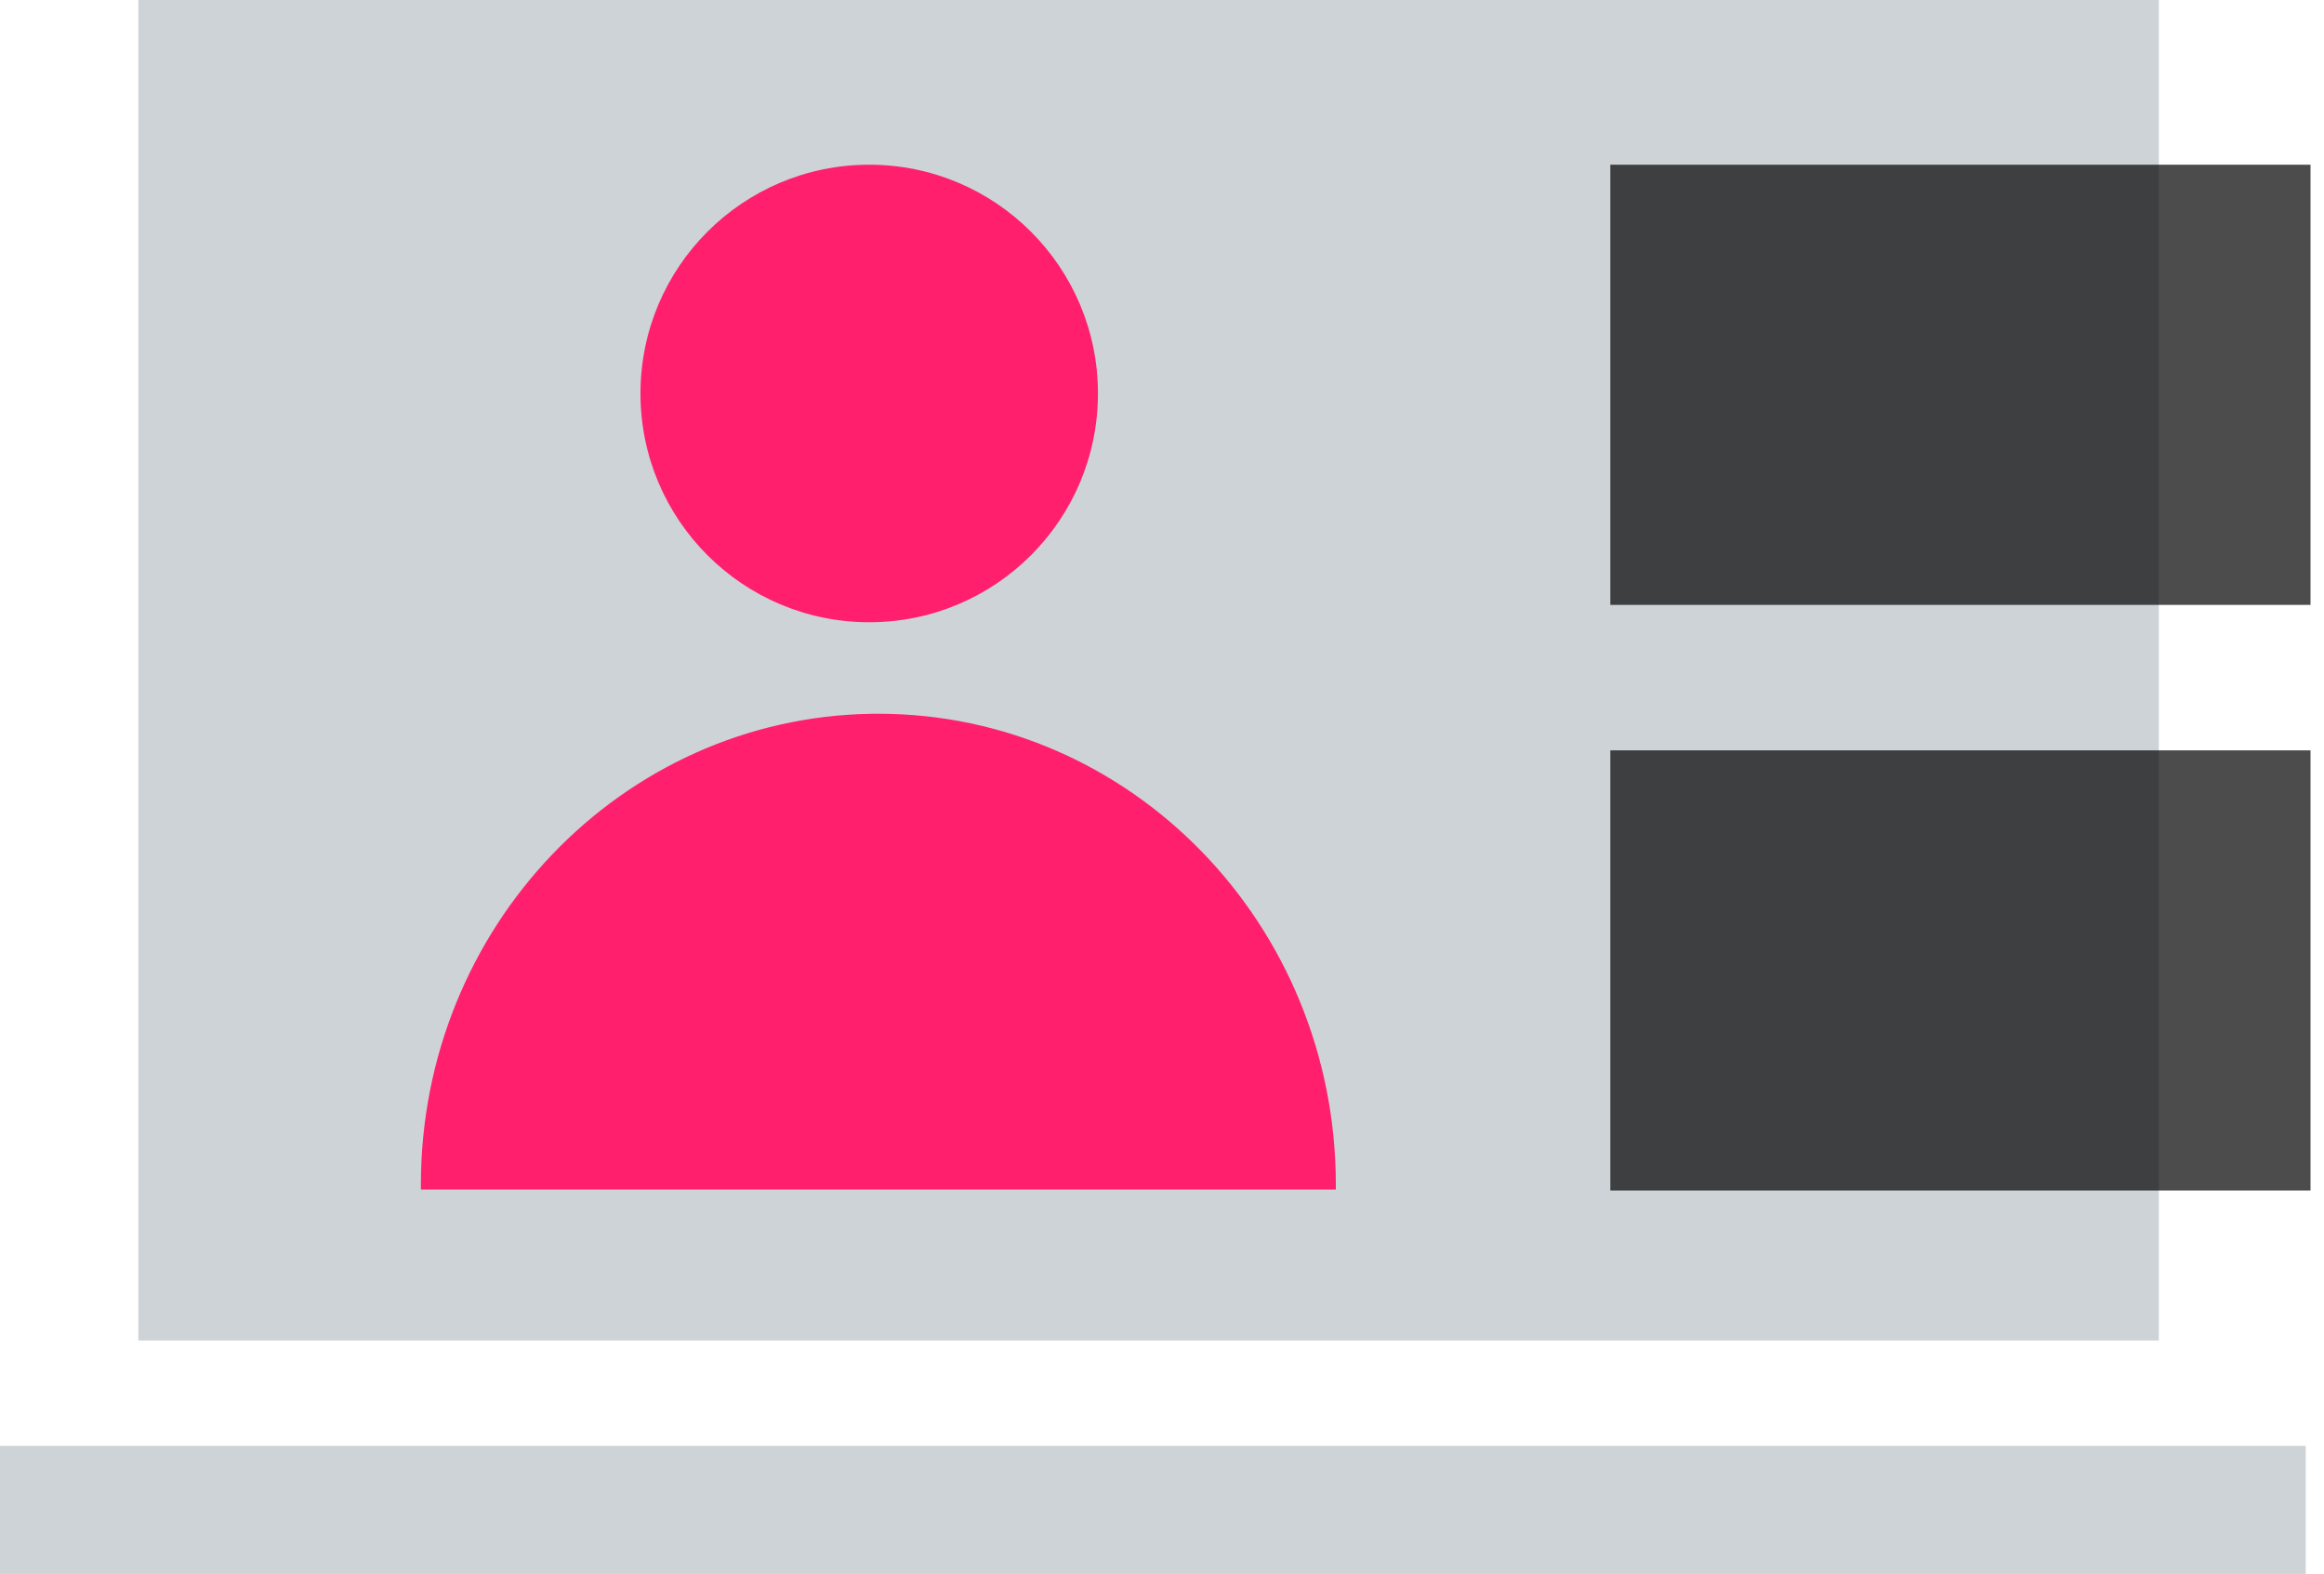 <svg width="127" height="86" viewBox="0 0 127 86" fill="none" xmlns="http://www.w3.org/2000/svg">
<rect x="7.56" width="110.415" height="73.246" fill="#CED3D7"/>
<rect y="79" width="126" height="7" fill="#CED3D7"/>
<g style="mix-blend-mode:multiply" opacity="0.7">
<path d="M126.263 9H88V33.051H126.263V9Z" fill="black"/>
</g>
<g style="mix-blend-mode:multiply" opacity="0.7">
<path d="M126.263 41H88V65.051H126.263V41Z" fill="black"/>
</g>
<path fill-rule="evenodd" clip-rule="evenodd" d="M48 39C61.807 39 73 50.522 73 64.734C73 64.823 73 64.912 72.999 65L23.002 65L23 64.734C23 50.664 33.97 39.231 47.587 39.003L48 39Z" fill="#FF1F6D"/>
<path d="M47.5 34C54.404 34 60 28.404 60 21.5C60 14.596 54.404 9 47.5 9C40.596 9 35 14.596 35 21.5C35 28.404 40.596 34 47.5 34Z" fill="#FF1F6D"/>
</svg>
